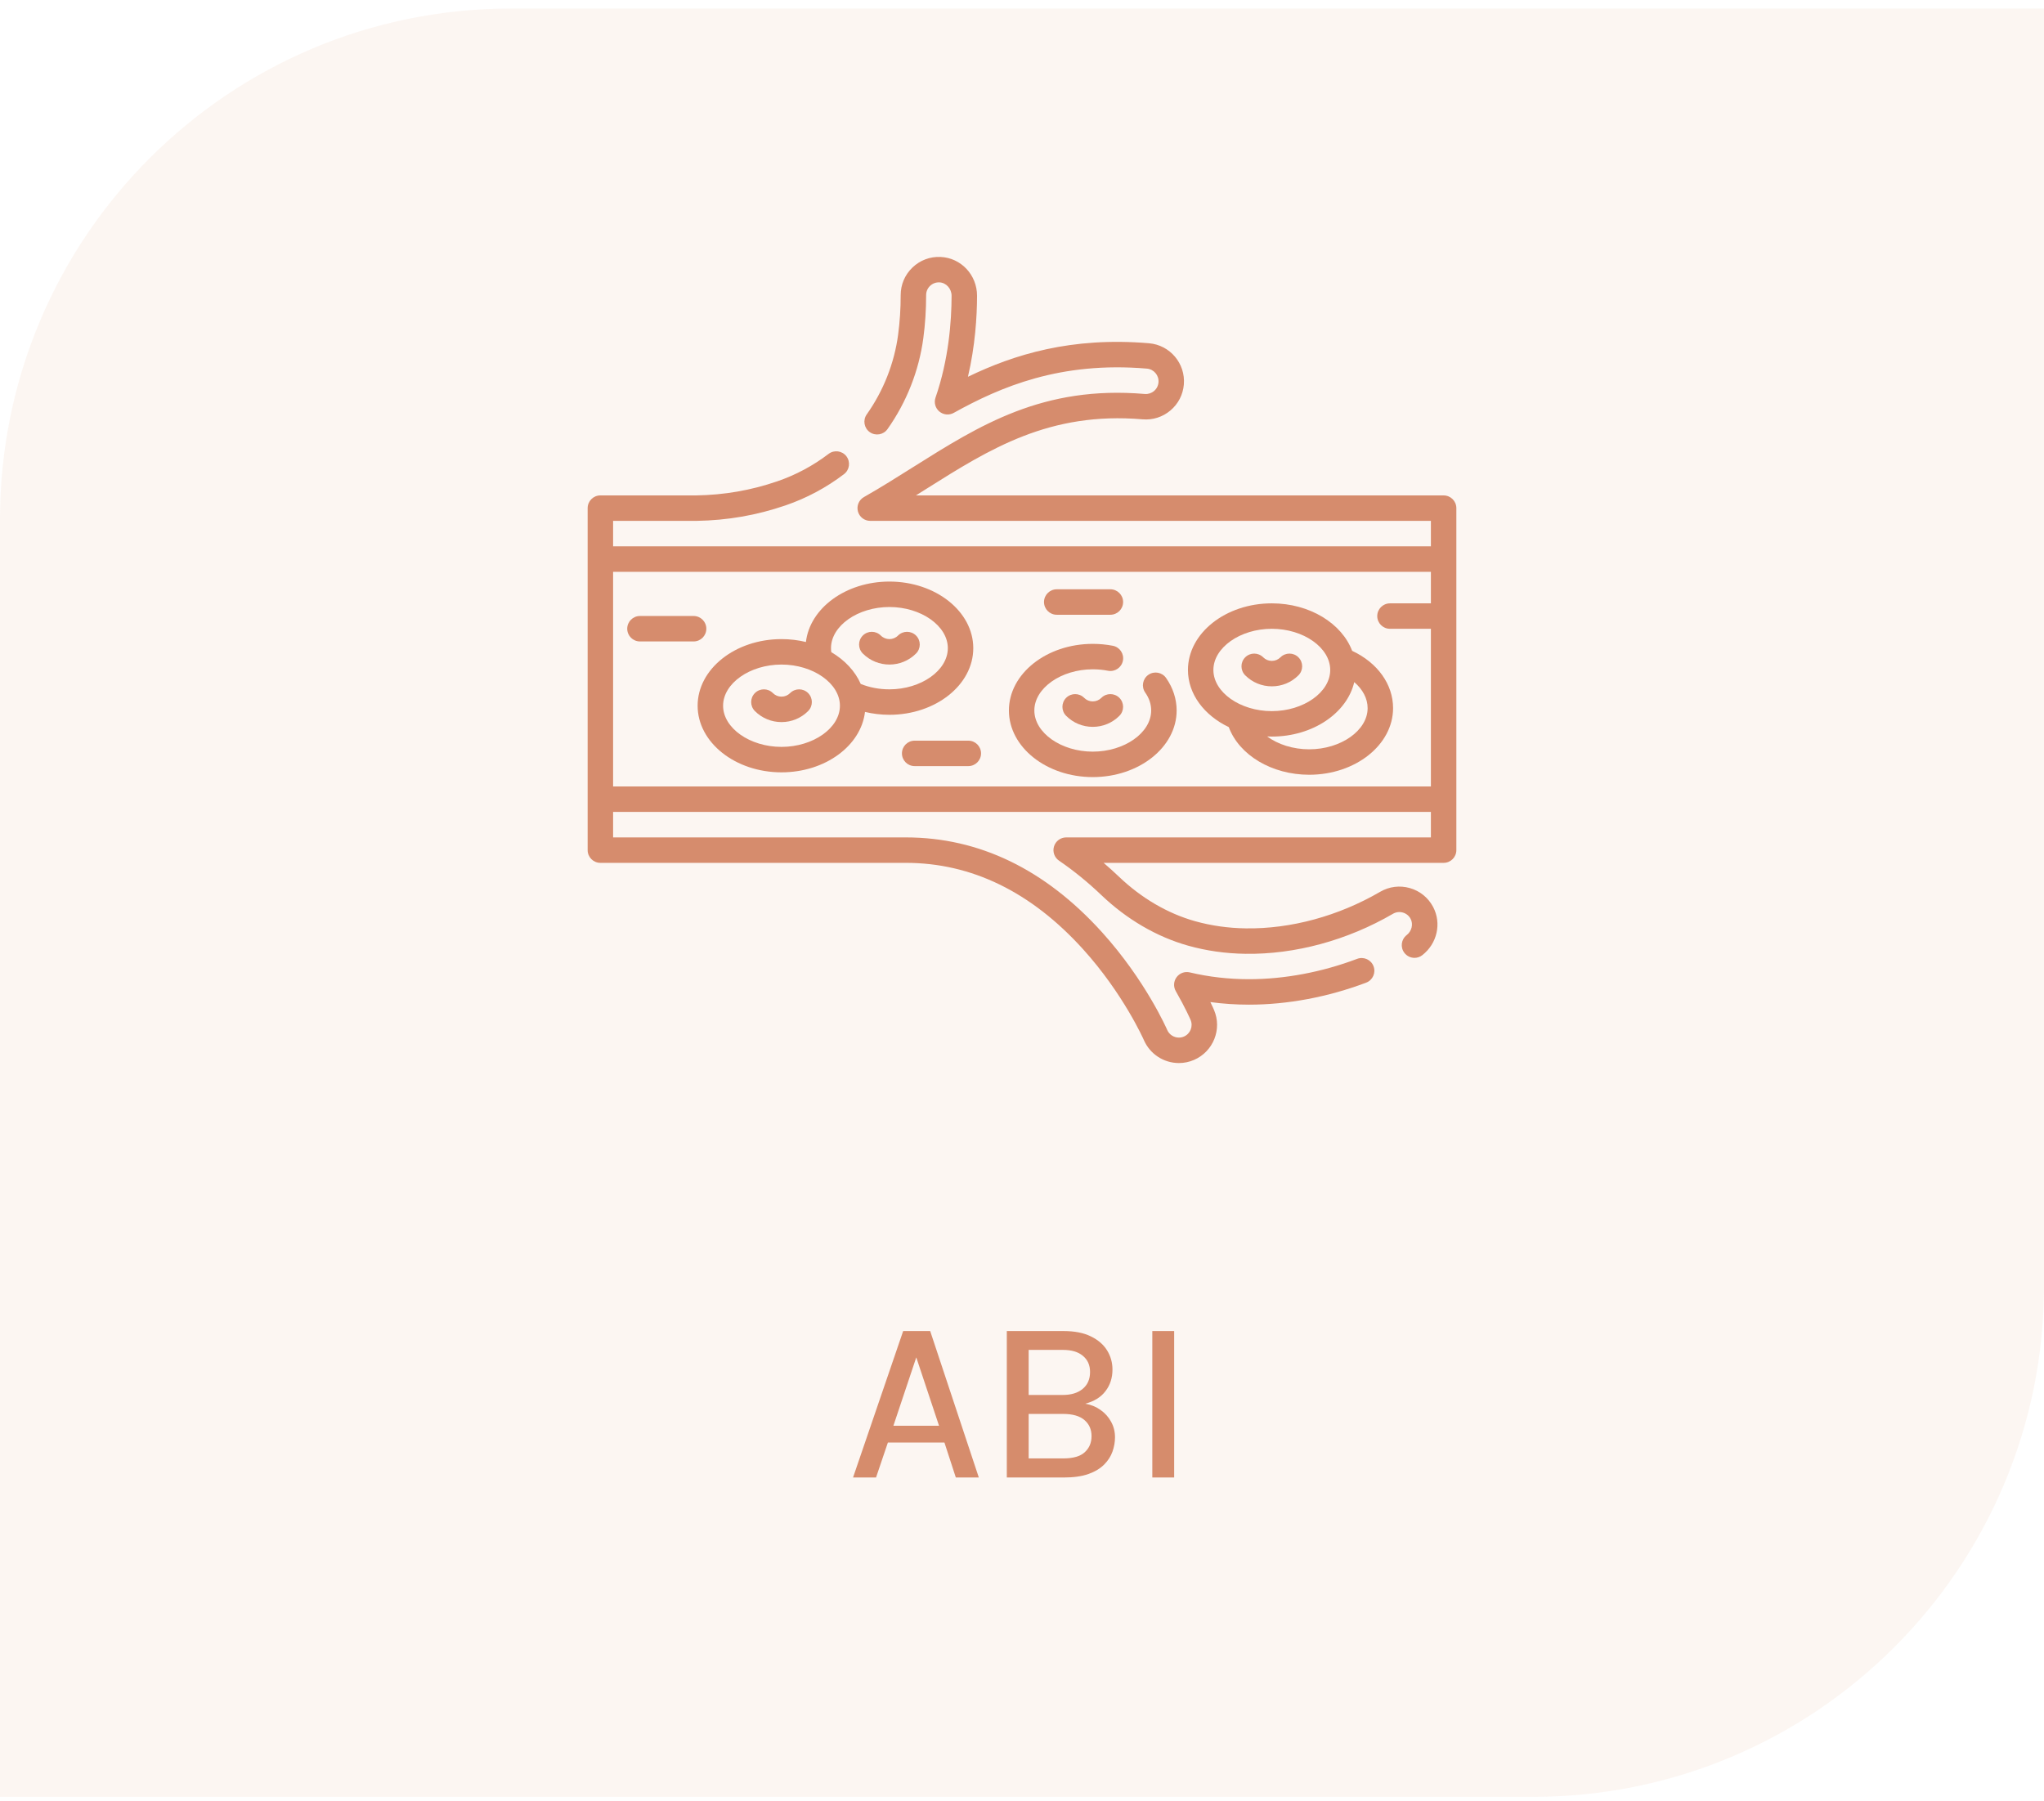 <?xml version="1.0" encoding="UTF-8"?>
<svg xmlns="http://www.w3.org/2000/svg" width="160" height="141" viewBox="0 0 160 141" fill="none">
  <path d="M0 40.667C0 18.575 17.909 0.667 40 0.667H160V100.667C160 122.758 142.091 140.667 120 140.667H0V40.667Z" fill="#DEA07F" fill-opacity="0.1"></path>
  <path d="M113.004 38.784H71.698C71.978 38.608 72.257 38.432 72.533 38.258C77.473 35.147 82.139 32.207 89.44 32.827C90.234 32.895 91.008 32.649 91.618 32.134C92.229 31.62 92.602 30.898 92.669 30.103C92.809 28.461 91.587 27.012 89.946 26.872C83.858 26.356 79.37 27.755 75.769 29.496C76.336 27.066 76.478 24.794 76.481 23.159C76.483 21.52 75.225 20.182 73.619 20.115C72.797 20.079 72.017 20.375 71.424 20.943C70.831 21.512 70.504 22.278 70.504 23.1C70.504 24.159 70.436 25.205 70.302 26.208C70.003 28.438 69.154 30.593 67.846 32.441C67.528 32.891 67.635 33.512 68.084 33.83C68.533 34.148 69.155 34.041 69.472 33.592C70.966 31.482 71.935 29.02 72.276 26.473C72.422 25.382 72.496 24.247 72.496 23.1C72.496 22.826 72.605 22.571 72.803 22.381C73 22.192 73.261 22.093 73.536 22.105C74.062 22.127 74.489 22.599 74.488 23.156C74.485 25.143 74.264 28.138 73.23 31.127C73.095 31.517 73.214 31.95 73.53 32.215C73.847 32.48 74.294 32.524 74.654 32.323C78.324 30.286 82.992 28.281 89.777 28.857C90.324 28.904 90.731 29.387 90.684 29.935C90.662 30.199 90.538 30.439 90.334 30.611C90.131 30.782 89.873 30.865 89.609 30.842C81.642 30.165 76.702 33.278 71.471 36.572C70.228 37.356 68.942 38.165 67.626 38.914C67.233 39.137 67.04 39.597 67.156 40.034C67.271 40.471 67.667 40.776 68.119 40.776H112.008V42.771H47.992V40.776H54.513C54.519 40.776 54.524 40.776 54.529 40.776C56.947 40.737 59.225 40.34 61.494 39.563C63.144 38.996 64.683 38.173 66.068 37.117C66.505 36.784 66.589 36.159 66.256 35.721C65.922 35.284 65.297 35.2 64.86 35.533C63.645 36.459 62.294 37.182 60.847 37.679C58.782 38.386 56.708 38.747 54.505 38.783H46.996C46.446 38.783 46 39.229 46 39.779V66.553C46 67.103 46.446 67.549 46.996 67.549H70.906C76.053 67.549 80.721 69.824 84.78 74.31C87.938 77.801 89.522 81.381 89.537 81.416C90.011 82.512 91.088 83.221 92.282 83.221C92.688 83.221 93.085 83.139 93.463 82.977C94.976 82.324 95.677 80.563 95.029 79.061C95.028 79.057 94.935 78.837 94.746 78.448C95.737 78.582 96.75 78.65 97.774 78.65C100.787 78.65 103.956 78.054 106.938 76.928C107.453 76.734 107.713 76.159 107.518 75.644C107.324 75.129 106.749 74.87 106.234 75.064C103.475 76.106 100.549 76.657 97.774 76.657C96.177 76.657 94.615 76.478 93.132 76.124C92.746 76.032 92.342 76.178 92.104 76.496C91.866 76.814 91.839 77.243 92.036 77.587C92.806 78.934 93.187 79.819 93.195 79.838C93.412 80.342 93.179 80.929 92.675 81.147C92.548 81.201 92.416 81.229 92.282 81.229C91.883 81.229 91.524 80.992 91.368 80.633C91.353 80.595 89.683 76.76 86.257 72.973C81.804 68.052 76.639 65.557 70.906 65.557H47.992V63.561H112.008V65.557H83.458C83.022 65.557 82.636 65.842 82.507 66.259C82.378 66.676 82.535 67.129 82.896 67.375C84.043 68.159 85.157 69.065 86.207 70.068C88.202 71.973 90.553 73.344 93.007 74.033C94.437 74.434 95.946 74.648 97.493 74.669C101.373 74.727 105.471 73.614 109.039 71.536C109.275 71.398 109.55 71.364 109.813 71.439C110.076 71.514 110.292 71.689 110.42 71.932C110.64 72.349 110.508 72.895 110.112 73.203C109.677 73.541 109.599 74.167 109.937 74.601C110.134 74.853 110.427 74.986 110.724 74.986C110.938 74.986 111.153 74.917 111.335 74.775C112.501 73.868 112.857 72.281 112.182 71.001C111.797 70.274 111.15 69.749 110.36 69.523C109.57 69.298 108.745 69.402 108.036 69.815C104.776 71.713 101.042 72.73 97.521 72.677C96.146 72.659 94.808 72.469 93.545 72.115C91.404 71.514 89.343 70.308 87.583 68.627C87.193 68.255 86.795 67.895 86.39 67.549H113.004C113.554 67.549 114 67.103 114 66.553V39.779C114 39.23 113.554 38.784 113.004 38.784ZM47.992 61.569V44.764H112.008V47.234H108.804C108.254 47.234 107.808 47.68 107.808 48.23C107.808 48.78 108.254 49.226 108.804 49.226H112.008V61.569H47.992Z" fill="#D68C6D"></path>
  <path d="M76.186 50.742C76.186 47.867 73.242 45.528 69.622 45.528C66.207 45.528 63.394 47.609 63.086 50.259C62.481 50.112 61.839 50.033 61.174 50.033C57.554 50.033 54.609 52.372 54.609 55.248C54.609 58.123 57.554 60.463 61.174 60.463C64.588 60.463 67.4 58.382 67.71 55.733C68.325 55.88 68.968 55.958 69.621 55.958C73.242 55.958 76.186 53.618 76.186 50.742ZM65.049 50.742C65.049 48.996 67.143 47.52 69.622 47.52C72.1 47.52 74.194 48.996 74.194 50.742C74.194 52.489 72.1 53.965 69.622 53.965C68.828 53.965 68.06 53.819 67.377 53.543C66.939 52.54 66.126 51.675 65.072 51.054C65.057 50.95 65.049 50.846 65.049 50.742ZM61.174 58.47C58.696 58.47 56.602 56.995 56.602 55.248C56.602 53.501 58.696 52.025 61.174 52.025C63.653 52.025 65.747 53.501 65.747 55.248C65.747 56.995 63.653 58.47 61.174 58.47Z" fill="#D68C6D"></path>
  <path d="M69.622 52.024C70.376 52.024 71.131 51.736 71.705 51.162C72.094 50.773 72.094 50.142 71.705 49.753C71.316 49.364 70.686 49.365 70.297 49.753C69.925 50.126 69.32 50.125 68.947 49.753C68.558 49.364 67.928 49.364 67.539 49.753C67.15 50.142 67.15 50.773 67.539 51.162C68.113 51.736 68.868 52.024 69.622 52.024Z" fill="#D68C6D"></path>
  <path d="M89.889 52.83C89.439 53.146 89.33 53.767 89.646 54.218C89.955 54.658 90.112 55.13 90.112 55.619C90.112 57.366 88.018 58.842 85.54 58.842C83.061 58.842 80.967 57.366 80.967 55.619C80.967 53.872 83.061 52.397 85.54 52.397C85.946 52.397 86.347 52.435 86.731 52.51C87.271 52.615 87.794 52.263 87.9 51.723C88.005 51.183 87.653 50.66 87.113 50.555C86.604 50.455 86.074 50.405 85.54 50.405C81.92 50.405 78.975 52.744 78.975 55.619C78.975 58.495 81.92 60.835 85.54 60.835C89.159 60.835 92.105 58.495 92.105 55.619C92.105 54.725 91.818 53.844 91.277 53.073C90.961 52.623 90.34 52.514 89.889 52.83Z" fill="#D68C6D"></path>
  <path d="M86.214 54.63C86.034 54.811 85.794 54.91 85.539 54.91C85.284 54.91 85.045 54.811 84.865 54.63C84.476 54.242 83.845 54.241 83.456 54.63C83.067 55.019 83.067 55.65 83.456 56.039C84.012 56.596 84.752 56.902 85.539 56.902C86.326 56.902 87.066 56.596 87.622 56.039C88.011 55.65 88.011 55.019 87.622 54.63C87.233 54.241 86.603 54.241 86.214 54.63Z" fill="#D68C6D"></path>
  <path d="M105.843 50.95C105.03 48.803 102.52 47.233 99.555 47.233C95.935 47.233 92.99 49.572 92.99 52.448C92.99 54.346 94.273 56.009 96.185 56.921C96.997 59.11 99.55 60.652 102.482 60.652C106.102 60.652 109.047 58.312 109.047 55.436C109.047 53.568 107.831 51.883 105.843 50.95ZM94.982 52.448C94.982 50.701 97.076 49.225 99.555 49.225C102.033 49.225 104.127 50.701 104.127 52.448C104.127 54.195 102.033 55.671 99.555 55.671C97.076 55.671 94.982 54.195 94.982 52.448ZM102.482 58.66C101.214 58.66 100.033 58.274 99.189 57.654C99.31 57.66 99.432 57.663 99.555 57.663C102.766 57.663 105.444 55.822 106.008 53.399C106.673 53.968 107.055 54.684 107.055 55.436C107.055 57.184 104.961 58.66 102.482 58.66Z" fill="#D68C6D"></path>
  <path d="M101.639 52.867C102.028 52.478 102.028 51.847 101.639 51.459C101.25 51.069 100.619 51.07 100.23 51.459C100.05 51.639 99.811 51.738 99.556 51.738C99.301 51.738 99.061 51.639 98.881 51.459C98.492 51.07 97.861 51.069 97.472 51.459C97.083 51.847 97.083 52.478 97.472 52.867C98.029 53.424 98.769 53.73 99.556 53.73C100.343 53.73 101.083 53.424 101.639 52.867Z" fill="#D68C6D"></path>
  <path d="M61.849 54.257C61.669 54.438 61.43 54.537 61.175 54.537C60.92 54.537 60.681 54.438 60.5 54.257C60.111 53.868 59.481 53.868 59.092 54.257C58.703 54.646 58.703 55.277 59.092 55.666C59.648 56.222 60.388 56.529 61.175 56.529C61.962 56.529 62.702 56.222 63.258 55.666C63.647 55.277 63.647 54.646 63.258 54.257C62.869 53.868 62.239 53.868 61.849 54.257Z" fill="#D68C6D"></path>
  <path d="M55.29 49.219C55.29 48.669 54.844 48.223 54.294 48.223H50.094C49.544 48.223 49.098 48.669 49.098 49.219C49.098 49.77 49.544 50.216 50.094 50.216H54.294C54.844 50.216 55.29 49.77 55.29 49.219Z" fill="#D68C6D"></path>
  <path d="M75.798 57.983H71.598C71.047 57.983 70.602 58.429 70.602 58.979C70.602 59.529 71.047 59.975 71.598 59.975H75.798C76.348 59.975 76.794 59.529 76.794 58.979C76.794 58.429 76.348 57.983 75.798 57.983Z" fill="#D68C6D"></path>
  <path d="M82.719 48.126H86.919C87.469 48.126 87.915 47.68 87.915 47.13C87.915 46.58 87.469 46.133 86.919 46.133H82.719C82.169 46.133 81.723 46.58 81.723 47.13C81.723 47.68 82.169 48.126 82.719 48.126Z" fill="#D68C6D"></path>
  <path d="M66.774 115.667L70.698 104.201H72.813L76.62 115.667H74.82L73.929 112.931H69.501L68.574 115.667H66.774ZM69.933 111.617H73.506L71.724 106.262L69.933 111.617ZM78.811 115.667V104.201H83.248C84.106 104.201 84.817 104.339 85.381 104.615C85.951 104.891 86.377 105.257 86.659 105.713C86.941 106.169 87.082 106.67 87.082 107.216C87.082 107.87 86.899 108.434 86.533 108.908C86.173 109.382 85.645 109.709 84.949 109.889C85.405 109.967 85.807 110.132 86.155 110.384C86.503 110.63 86.776 110.936 86.974 111.302C87.178 111.668 87.28 112.073 87.28 112.517C87.28 112.895 87.214 113.27 87.082 113.642C86.95 114.014 86.731 114.353 86.425 114.659C86.119 114.965 85.708 115.211 85.192 115.397C84.676 115.577 84.031 115.667 83.257 115.667H78.811ZM80.521 114.173H83.221C84.001 114.173 84.565 114.011 84.913 113.687C85.267 113.363 85.444 112.943 85.444 112.427C85.444 111.905 85.258 111.485 84.886 111.167C84.514 110.849 83.959 110.69 83.221 110.69H80.521V114.173ZM80.521 105.677V109.205H83.185C83.851 109.205 84.373 109.046 84.751 108.728C85.135 108.41 85.327 107.969 85.327 107.405C85.327 106.871 85.141 106.451 84.769 106.145C84.403 105.833 83.881 105.677 83.203 105.677H80.521ZM90.201 115.667V104.201H91.911V115.667H90.201Z" fill="#D68C6C"></path>
</svg>
